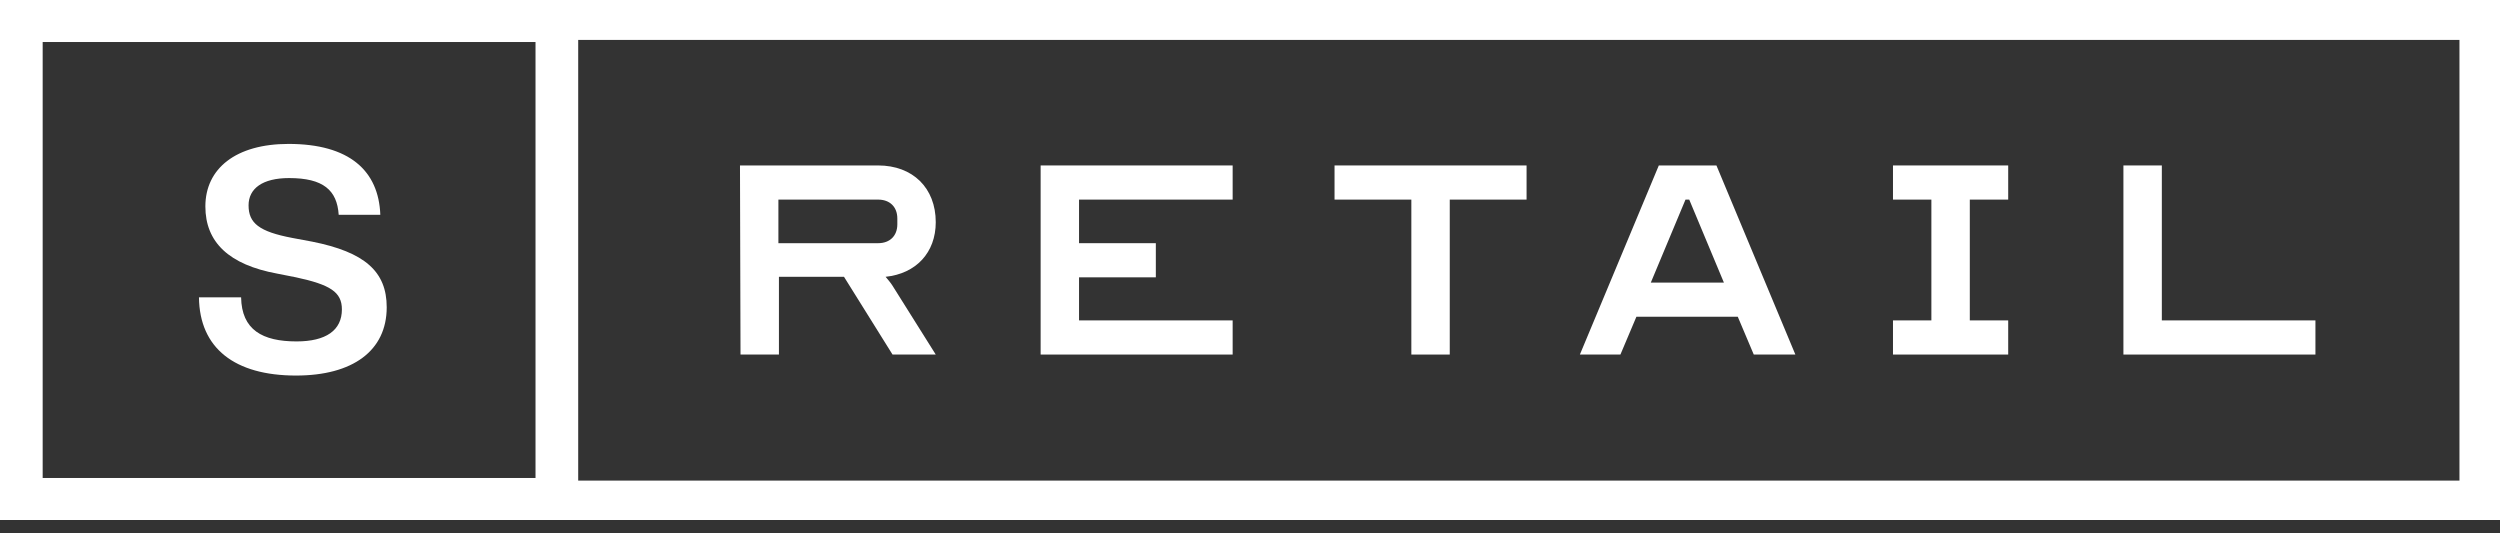 <svg width="150" height="32" viewBox="0 0 150 32" fill="none" xmlns="http://www.w3.org/2000/svg">
<rect x="0" y="0" width="150" height="32" fill="#333333" stroke="none"/>
<g clip-path="url(#clip0)">
<path d="M44.399 9.927H52.688C54.769 9.927 56.145 11.282 56.145 13.331C56.145 15.159 54.961 16.419 53.136 16.608C53.296 16.798 53.456 16.987 53.552 17.144L56.145 21.273H53.552L50.64 16.608H46.736V21.273H44.431L44.399 9.927ZM52.688 14.591C53.392 14.591 53.84 14.15 53.84 13.457V13.11C53.84 12.417 53.392 11.976 52.688 11.976H46.704V14.591H52.688Z" fill="white"/>
<path d="M64.742 11.976V14.591H69.35V16.64H64.742V19.224H73.959V21.273H62.438V9.927H73.959V11.976H64.742Z" fill="white"/>
<path d="M80.072 9.927H91.594V11.976H86.985V21.273H84.681V11.976H80.072V9.927Z" fill="white"/>
<path d="M94.793 21.273L99.529 9.927H102.986L107.722 21.273H105.226L104.266 19.003H98.185L97.225 21.273H94.793ZM103.434 16.955L101.354 11.976H101.13L99.049 16.955H103.434Z" fill="white"/>
<path d="M113.579 9.927H120.492V11.976H118.188V19.224H120.492V21.273H113.579V19.224H115.883V11.976H113.579V9.927Z" fill="white"/>
<path d="M127.405 9.927H129.71V19.224H138.926V21.273H127.405V9.927Z" fill="white"/>
<path d="M150 31.2H32.227V0H150V31.2ZM34.628 28.836H147.568V2.395H34.628V28.836Z" fill="white"/>
<path d="M11.938 17.838H14.466C14.498 19.791 15.746 20.485 17.794 20.485C19.554 20.485 20.514 19.823 20.514 18.562C20.514 17.522 19.81 17.081 17.762 16.64L16.642 16.419C13.73 15.884 12.322 14.528 12.322 12.385C12.322 10.116 14.146 8.635 17.314 8.635C20.962 8.635 22.723 10.242 22.819 12.89H20.322C20.226 11.409 19.394 10.684 17.346 10.684C15.746 10.684 14.914 11.314 14.914 12.322C14.914 13.394 15.554 13.898 17.538 14.276L18.722 14.497C21.891 15.127 23.203 16.293 23.203 18.436C23.203 21.052 21.154 22.533 17.762 22.533C14.082 22.533 11.97 20.895 11.938 17.838Z" fill="white"/>
<path d="M32.131 2.521V28.679H2.56V2.521H32.131ZM34.692 0H0V31.2H34.692V0Z" fill="white"/>
</g>
<defs>
<clipPath id="clip0">
<rect width="150" height="31.2" fill="white"/>
</clipPath>
</defs>
</svg>
